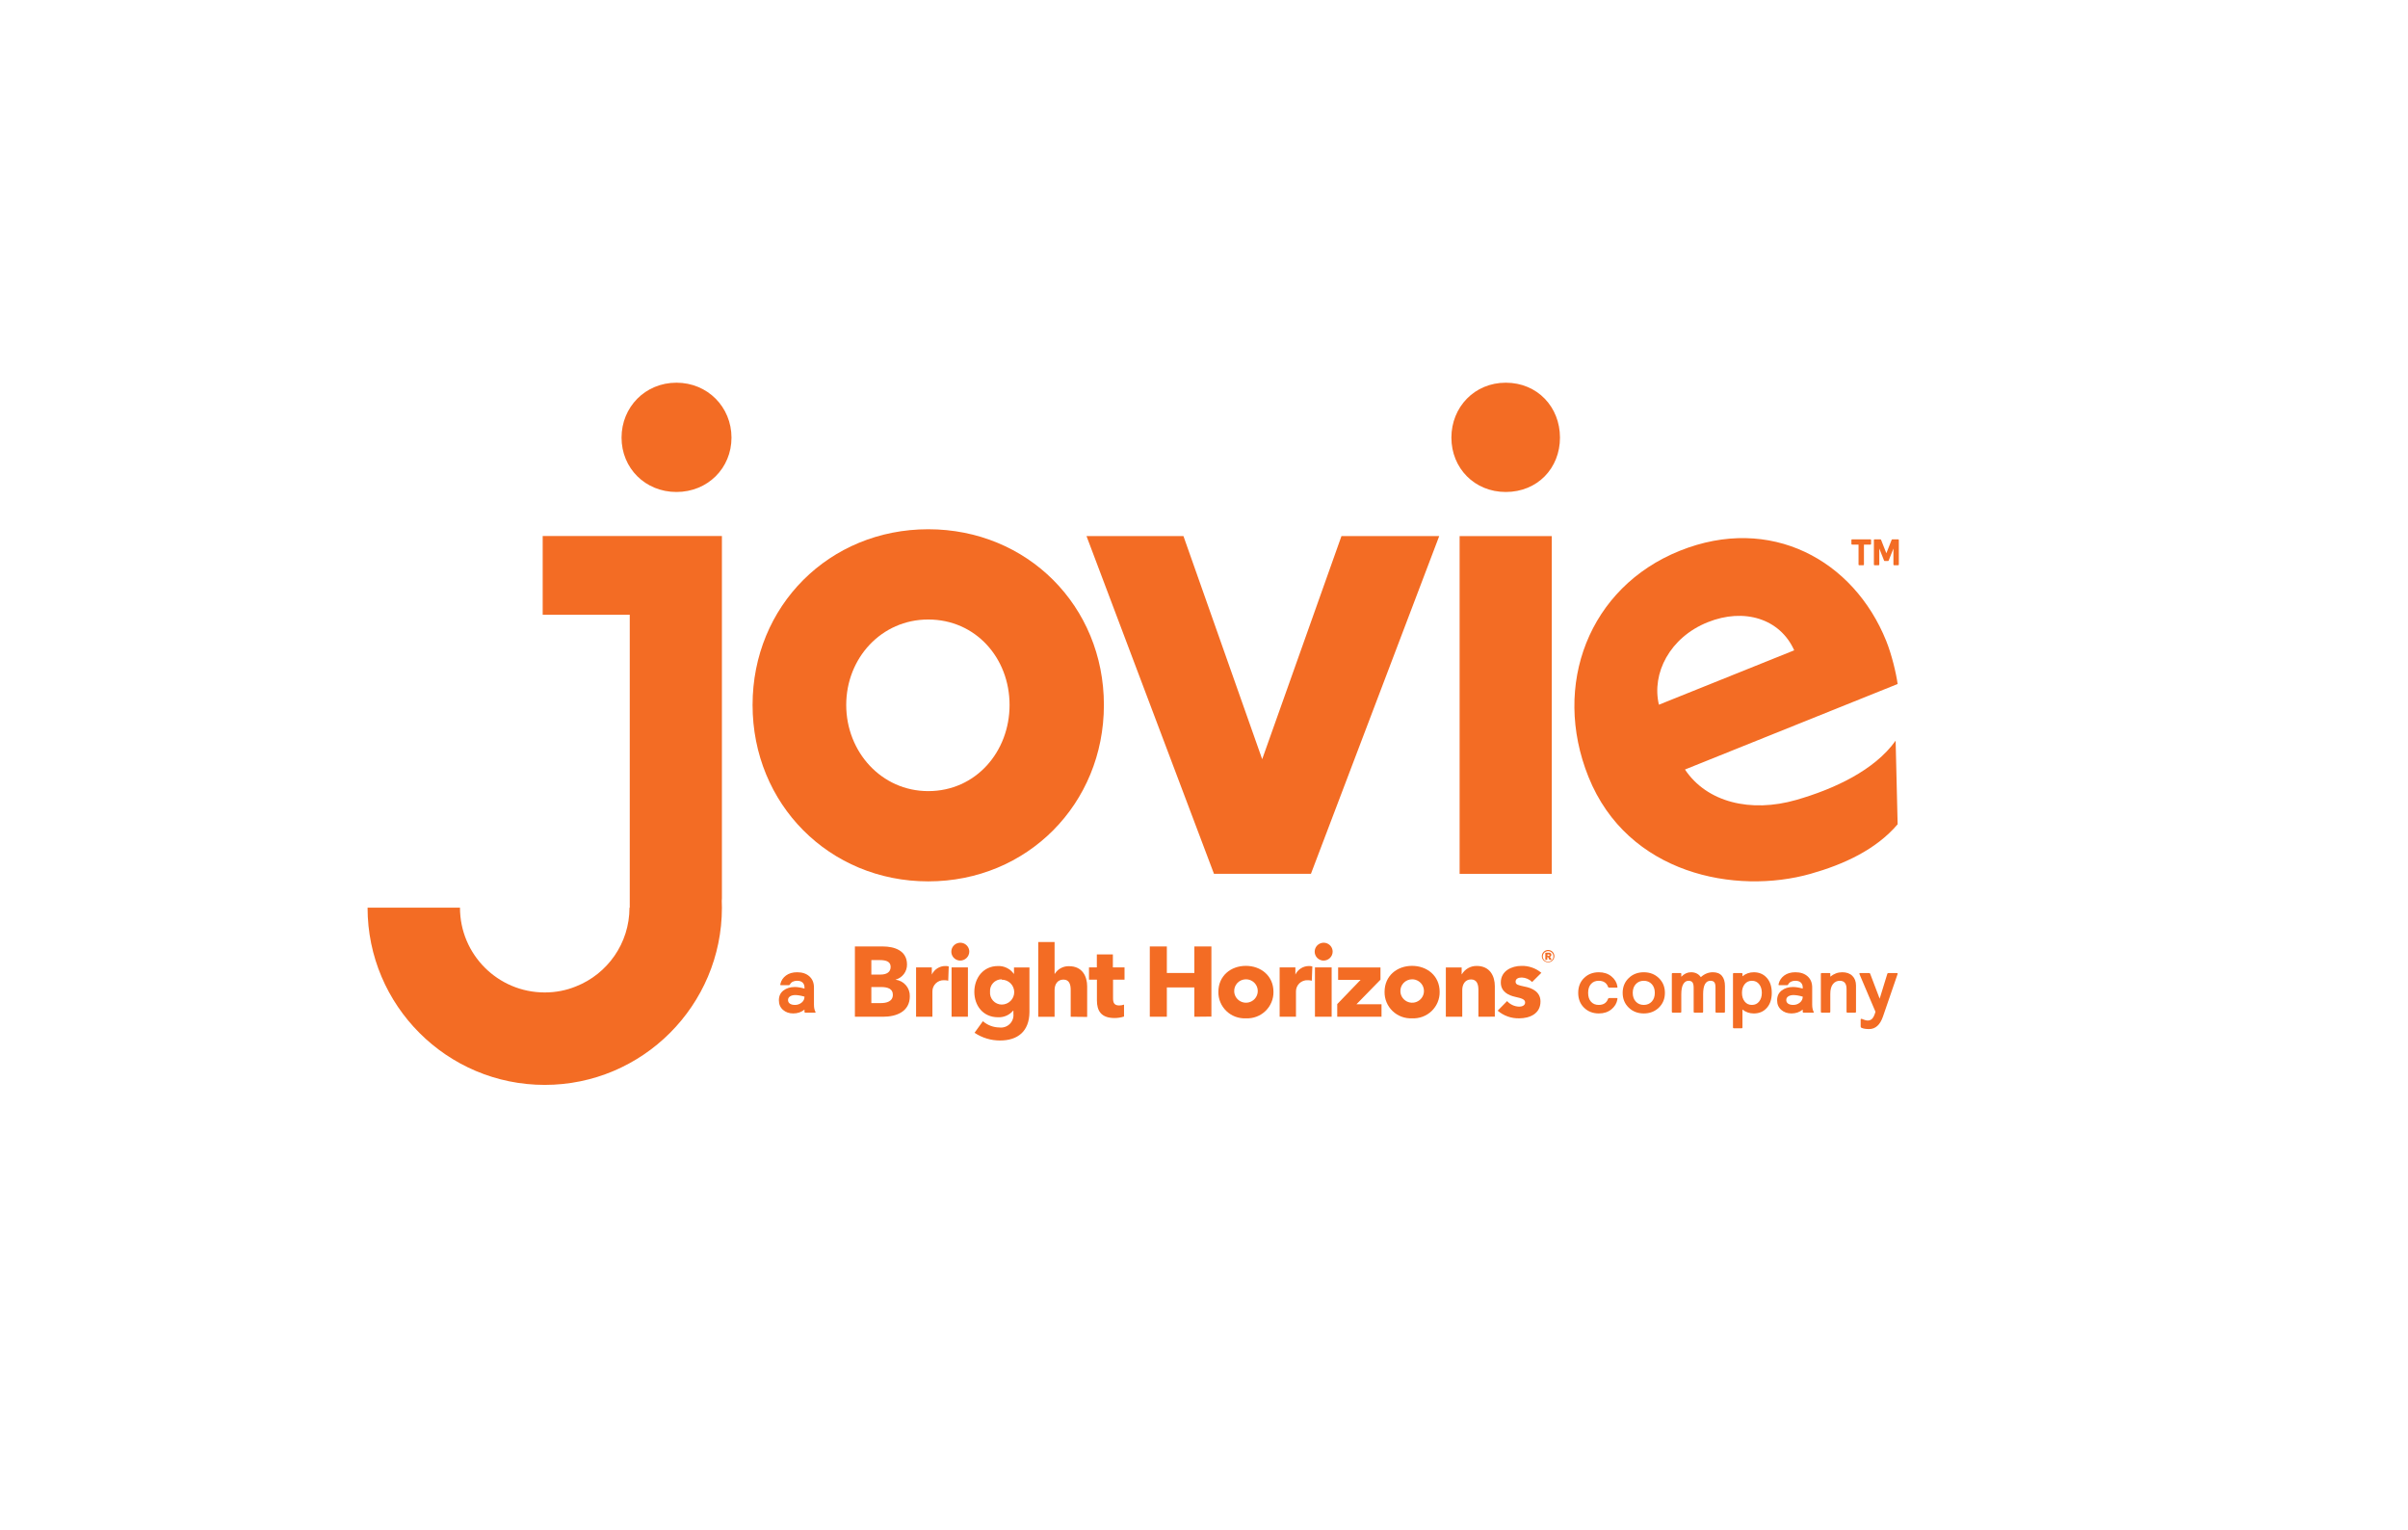 <svg xmlns="http://www.w3.org/2000/svg" xmlns:xlink="http://www.w3.org/1999/xlink" x="0px" y="0px" viewBox="0 0 2400 1524" style="enable-background:new 0 0 2400 1524;" xml:space="preserve" width="2400" height="1524"><style type="text/css">	.st0{fill:#F36C24;}</style><g id="Layer_1">	<g>		<g>			<g>				<path class="st0" d="M674.2,381.32c-31.12,0-54.72,24.29-54.72,54.72c0,30.43,23.61,54.17,54.72,54.17      c31.12,0,54.86-23.74,54.86-54.17C729.05,405.62,705.31,381.32,674.2,381.32"></path>				<path class="st0" d="M925.15,788.26c-46.67,0-81.74-39.16-81.74-85.84c0-46.67,35.07-85.15,81.74-85.15      c47.35,0,81.06,38.48,81.06,85.15C1006.21,749.09,972.5,788.26,925.15,788.26 M925.15,527.34      c-98.66,0-175.08,76.42-175.08,175.08c0,98.67,76.42,175.77,175.08,175.77s175.08-77.1,175.08-175.77      C1100.23,603.76,1023.82,527.34,925.15,527.34"></path>				<polygon class="st0" points="1257.99,756.46 1179.52,534.16 1082.9,534.16 1209.95,870.68 1306.57,870.68 1434.43,534.16       1337,534.16     "></polygon>				<rect x="1454.77" y="534.17" class="st0" width="91.84" height="336.52"></rect>				<path class="st0" d="M1500.75,381.32c-31.12,0-54.18,24.29-54.18,54.72c0,30.43,23.06,54.17,54.18,54.17      c31.66,0,54.04-23.74,54.04-54.17C1554.79,405.62,1532.41,381.32,1500.75,381.32"></path>				<path class="st0" d="M1702,619.99c36.34-14.61,72.11-3.55,86.25,27.98l-134.85,54.2C1645.98,670.89,1664.27,635.15,1702,619.99       M1790.39,797.01c-45.5,13.11-89.2,2.43-111.02-30.27l211.96-85.2c-1.49-11.03-6.03-29.64-11.32-42.8      c-32.52-80.91-115.59-126.21-205.87-89.92c-90.41,36.34-127.74,133.71-90.95,225.25c39.09,97.24,146.85,117.64,221.37,96.59      c32.57-9.21,64.97-23.81,86.77-49.34l-2-83.33C1868.37,767.45,1828.22,786.11,1790.39,797.01"></path>				<path class="st0" d="M719.49,534.06h-178.6v78.47h86.77v291.86h-0.27c0,35.62-22.11,66.19-53.36,78.47      c-9.68,3.96-20.06,6.01-31.11,6.01c-46.67,0-84.47-37.8-84.47-84.47h-92.11c0,97.44,79.15,176.58,176.59,176.58      c97.3,0,176.58-79.14,176.58-176.58c0-2.04,0-4.09-0.14-6.14v-0.81c0.14-0.82,0.14-1.64,0.14-2.46V534.16h-0.01V534.06z"></path>			</g>			<g>				<path class="st0" d="M877.86,983.46h-9.41v16.01h9.53c5.37,0,11.91-1.49,11.91-8.27C889.89,985.36,885.14,983.46,877.86,983.46       M876.78,956.61h-8.33v14.44h9.2c6.37,0,10.03-2.69,10.03-7.61C887.68,958.52,883.94,956.61,876.78,956.61 M880.07,1013.08      h-28.01v-70.03h28.01c10.91,0,23.93,3.84,23.93,17.95c0.06,3.44-1.04,6.8-3.13,9.55c-2.09,2.74-5.05,4.71-8.39,5.59      c4.04,0.47,7.75,2.44,10.4,5.5c2.65,3.06,4.05,7,3.92,11.04C906.79,1007.95,893.47,1013.08,880.07,1013.08"></path>				<path class="st0" d="M945.09,977.17c-1.36-0.36-2.76-0.53-4.16-0.5c-1.51-0.06-3.01,0.18-4.42,0.71      c-1.41,0.53-2.7,1.34-3.78,2.38c-1.09,1.04-1.95,2.29-2.54,3.67c-0.59,1.38-0.89,2.87-0.88,4.36v25.28h-16.28v-49.14h15.69v7.12      c1.19-2.54,3.09-4.68,5.46-6.2c2.37-1.51,5.13-2.32,7.95-2.33c1.16-0.04,2.33,0.1,3.45,0.42L945.09,977.17z"></path>				<path class="st0" d="M948.42,963.93h16.28v49.14h-16.28V963.93z M956.74,957.11c-1.75-0.07-3.45-0.66-4.87-1.68      c-1.42-1.02-2.51-2.43-3.13-4.07c-0.62-1.63-0.74-3.41-0.35-5.11c0.39-1.7,1.28-3.25,2.55-4.46s2.87-2.01,4.59-2.32      c1.73-0.31,3.51-0.1,5.12,0.58c1.61,0.69,2.99,1.84,3.95,3.29c0.97,1.46,1.47,3.17,1.47,4.91c-0.03,1.19-0.28,2.37-0.77,3.46      c-0.47,1.09-1.17,2.08-2.04,2.9c-0.87,0.82-1.89,1.47-3.01,1.89C959.14,956.94,957.94,957.14,956.74,957.11"></path>				<path class="st0" d="M998.37,975.76c-1.6-0.01-3.19,0.31-4.66,0.94c-1.47,0.63-2.8,1.56-3.89,2.73      c-1.09,1.16-1.93,2.55-2.46,4.05c-0.52,1.5-0.73,3.1-0.61,4.69c-0.14,1.61,0.06,3.23,0.57,4.76c0.51,1.53,1.35,2.94,2.44,4.15      c1.09,1.2,2.41,2.16,3.9,2.83c1.48,0.67,3.09,1.02,4.71,1.04c3.31,0,6.49-1.31,8.84-3.63c2.34-2.33,3.65-5.48,3.65-8.77      c0-3.29-1.32-6.45-3.65-8.78c-2.35-2.33-5.52-3.63-8.84-3.63V975.76z M996.75,1036.74c-9.06,0.04-17.93-2.64-25.44-7.69      l8.32-11.54c4.54,3.95,10.34,6.17,16.36,6.25c1.89,0.25,3.79,0.06,5.6-0.54c1.81-0.6,3.44-1.6,4.8-2.92      c1.34-1.32,2.38-2.94,3.01-4.72c0.63-1.78,0.84-3.68,0.63-5.55v-2.98h-0.29c-1.84,2.16-4.15,3.87-6.75,5.01      c-2.61,1.13-5.44,1.66-8.29,1.53c-14.98,0-23.6-11.66-23.6-25.27c0-13.61,8.62-25.77,23.52-25.77c3.08-0.12,6.12,0.53,8.88,1.88      c2.76,1.35,5.13,3.36,6.91,5.85h0.21v-6.33h15.41v44.51C1025.85,1027.68,1014.31,1036.74,996.75,1036.74"></path>				<path class="st0" d="M1067.14,1013.08v-26.64c0-5.54-1.38-10.38-7.24-10.38c-5.87,0-8.82,4.64-8.82,10.47v26.56h-16.28v-74.46      h16.28v31.68h0.21c1.48-2.39,3.58-4.36,6.07-5.7c2.5-1.33,5.3-2,8.13-1.91c13.4,0,18.06,10.3,18.06,20.15v30.41L1067.14,1013.08      z"></path>				<path class="st0" d="M1109.35,976.14v18.78c0,4.51,1.49,6.91,6.16,6.91c1.63,0,3.25-0.28,4.78-0.83v11.87      c-3.04,0.98-6.22,1.48-9.41,1.49c-13.24,0-17.61-7.03-17.61-17.5v-20.73h-7.91v-12.2h7.83v-12.95h15.98v12.95h11.62v12.2      H1109.35z"></path>				<polygon class="st0" points="1190.39,1013.08 1190.39,983.87 1162.97,983.87 1162.97,1013.08 1145.98,1013.08 1145.98,943.05       1162.97,943.05 1162.97,969.48 1190.39,969.48 1190.39,943.05 1207.38,943.05 1207.38,1012.91     "></polygon>				<path class="st0" d="M1241.72,975.77c-1.59,0.01-3.17,0.34-4.64,0.98c-1.46,0.64-2.78,1.57-3.86,2.73      c-1.09,1.16-1.93,2.54-2.46,4.03c-0.54,1.5-0.76,3.09-0.64,4.67c0.14,2.27,0.96,4.46,2.34,6.27c1.38,1.82,3.27,3.2,5.43,3.97      c2.16,0.77,4.51,0.89,6.73,0.35c2.23-0.54,4.25-1.72,5.82-3.39c1.56-1.67,2.59-3.76,2.98-6c0.38-2.25,0.08-4.56-0.83-6.64      c-0.93-2.09-2.45-3.86-4.38-5.09C1246.27,976.4,1244.02,975.75,1241.72,975.77 M1241.72,1014.65      c-3.57,0.17-7.13-0.39-10.48-1.64c-3.34-1.25-6.39-3.17-8.95-5.64c-2.57-2.47-4.6-5.43-5.97-8.71      c-1.37-3.28-2.05-6.8-1.99-10.35c0-16.09,12.49-25.94,27.39-25.94c14.91,0,27.52,9.85,27.52,25.94      c0.05,3.56-0.63,7.09-2.02,10.37c-1.38,3.28-3.42,6.26-6,8.73c-2.57,2.47-5.64,4.39-8.99,5.63      C1248.88,1014.28,1245.3,1014.83,1241.72,1014.65"></path>				<path class="st0" d="M1307.45,977.17c-1.36-0.36-2.76-0.52-4.17-0.5c-1.5-0.06-3.01,0.18-4.41,0.71      c-1.41,0.53-2.69,1.34-3.79,2.38c-1.08,1.04-1.95,2.29-2.54,3.67c-0.59,1.38-0.88,2.87-0.87,4.36v25.28h-16.28v-49.14h15.69      v7.12c1.2-2.53,3.09-4.67,5.47-6.18c2.37-1.51,5.12-2.32,7.94-2.34c1.18-0.04,2.35,0.1,3.49,0.41L1307.45,977.17z"></path>				<path class="st0" d="M1310.58,963.93h16.65v49.14h-16.65V963.93z M1318.9,957.11c-1.76-0.07-3.44-0.66-4.87-1.68      c-1.42-1.02-2.52-2.43-3.13-4.07c-0.62-1.63-0.74-3.41-0.35-5.11c0.39-1.7,1.27-3.25,2.55-4.46c1.27-1.2,2.87-2.01,4.59-2.32      c1.73-0.31,3.51-0.1,5.12,0.58c1.61,0.69,2.99,1.84,3.95,3.29c0.97,1.46,1.47,3.17,1.47,4.91c-0.02,1.19-0.27,2.37-0.75,3.46      c-0.48,1.1-1.18,2.08-2.05,2.91c-0.86,0.82-1.89,1.47-3.01,1.89C1321.3,956.95,1320.1,957.15,1318.9,957.11"></path>				<polygon class="st0" points="1332.8,1013.08 1332.8,1000.46 1356.04,976.34 1333.68,976.34 1333.68,963.94 1375.89,963.94       1375.89,976.14 1351.95,1000.63 1376.93,1000.63 1376.93,1013.04     "></polygon>				<path class="st0" d="M1407.36,975.77c-1.6,0.01-3.18,0.34-4.64,0.98c-1.47,0.64-2.78,1.57-3.87,2.73      c-1.09,1.16-1.93,2.54-2.46,4.03c-0.53,1.5-0.76,3.09-0.64,4.67c0.14,2.27,0.96,4.46,2.35,6.27c1.37,1.82,3.26,3.2,5.43,3.97      c2.16,0.77,4.5,0.89,6.73,0.35c2.22-0.54,4.24-1.72,5.81-3.39c1.57-1.67,2.6-3.76,2.98-6c0.38-2.25,0.09-4.56-0.83-6.64      c-0.92-2.09-2.45-3.86-4.37-5.09C1411.9,976.4,1409.65,975.75,1407.36,975.77 M1407.36,1014.65c-3.57,0.17-7.14-0.39-10.48-1.64      s-6.4-3.17-8.96-5.64c-2.57-2.47-4.6-5.43-5.97-8.71c-1.37-3.28-2.04-6.8-1.98-10.35c0-16.09,12.48-25.94,27.39-25.94      c14.9,0,27.51,9.85,27.51,25.94c0.05,3.56-0.63,7.09-2.01,10.37s-3.43,6.26-6,8.73c-2.58,2.47-5.65,4.39-9,5.63      C1414.51,1014.28,1410.93,1014.83,1407.36,1014.65"></path>				<path class="st0" d="M1473.5,1013.08v-26.85c0-5.42-1.5-10.34-7.36-10.34c-5.88,0-8.74,4.92-8.74,10.55v26.64h-16.36v-49.14      h15.77v6.78h0.21c1.51-2.55,3.67-4.66,6.27-6.11c2.6-1.46,5.53-2.2,8.51-2.16c13.32,0,18.07,10.3,18.07,20.15v30.4      L1473.5,1013.08z"></path>				<path class="st0" d="M1527.04,978.45c-2.75-2.73-6.44-4.33-10.32-4.47c-3.09,0-6.16,1.07-6.16,4.14s2.71,3.52,9.04,4.92      c7.45,1.36,15.77,5.25,15.77,14.81c0,12.41-10.99,16.8-21.14,16.8c-7.88,0.21-15.55-2.51-21.53-7.61l9.37-9.56      c1.53,1.69,3.4,3.06,5.48,4.01c2.08,0.95,4.34,1.48,6.62,1.53c2.71,0,5.88-1.12,5.88-4.14c0-3.02-3.09-4.14-9.82-5.62      c-6.75-1.49-14.4-5.05-14.4-14.31c0-11.75,11.11-16.55,20.56-16.55c7.24-0.18,14.3,2.27,19.85,6.91L1527.04,978.45z"></path>				<path class="st0" d="M1544.31,951.53c0.01-0.11-0.02-0.22-0.07-0.31c-0.06-0.09-0.13-0.17-0.23-0.23      c-0.22-0.03-0.44-0.03-0.66,0h-1.04v1.49h1.04c0.22,0.07,0.45,0.07,0.66,0c0.08-0.05,0.13-0.12,0.18-0.2      c0.05-0.08,0.08-0.16,0.09-0.25c0.02-0.09,0.01-0.18-0.02-0.27c-0.02-0.09-0.07-0.17-0.12-0.24H1544.31z M1544.31,956.36      l-1.38-2.65h-0.79v2.65h-1.96v-7.11h3.08c0.35-0.04,0.69-0.04,1.04,0c0.34,0.06,0.66,0.19,0.96,0.37      c0.28,0.16,0.52,0.41,0.66,0.7c0.19,0.31,0.28,0.67,0.29,1.04c-0.01,0.44-0.15,0.88-0.42,1.24c-0.27,0.34-0.62,0.58-1.04,0.7      l1.83,2.94L1544.31,956.36z M1548.22,952.93c0.01-0.69-0.12-1.38-0.37-2.03c-0.27-0.63-0.67-1.21-1.17-1.69      c-0.44-0.49-1-0.87-1.62-1.12c-0.65-0.28-1.36-0.42-2.08-0.41c-0.7-0.01-1.4,0.13-2.04,0.41c-0.64,0.26-1.22,0.63-1.71,1.12      c-0.47,0.5-0.85,1.07-1.13,1.69c-0.28,0.65-0.43,1.36-0.43,2.07c0,0.71,0.14,1.42,0.43,2.07c0.27,0.61,0.65,1.17,1.13,1.66      c0.48,0.48,1.06,0.86,1.71,1.12c0.64,0.28,1.34,0.43,2.04,0.41c0.71,0.01,1.42-0.13,2.08-0.41c0.62-0.25,1.18-0.63,1.62-1.12      c0.49-0.47,0.89-1.03,1.17-1.66C1548.11,954.37,1548.24,953.65,1548.22,952.93 M1549.22,952.93c-0.06,1.56-0.71,3.04-1.83,4.14      c-0.55,0.56-1.21,0.99-1.95,1.28c-0.77,0.33-1.6,0.5-2.43,0.5s-1.67-0.17-2.44-0.5c-0.75-0.28-1.43-0.72-1.99-1.28      c-0.59-0.55-1.05-1.21-1.37-1.94c-0.34-0.76-0.51-1.57-0.5-2.4c0-0.83,0.17-1.64,0.5-2.4c0.33-0.74,0.79-1.41,1.37-1.98      c0.57-0.57,1.24-1.02,1.99-1.32c0.77-0.33,1.61-0.49,2.44-0.49s1.66,0.17,2.43,0.49c1.49,0.64,2.67,1.82,3.29,3.31      C1549.08,951.15,1549.26,952.04,1549.22,952.93"></path>				<path class="st0" d="M801.83,993.04c-3.66-1.05-6.76-1.57-9.27-1.57c-2.04,0-3.74,0.44-5.1,1.3c-1.36,0.86-2.04,2.08-2.04,3.65      c0,1.52,0.6,2.71,1.81,3.58c1.2,0.86,2.91,1.3,5.11,1.3c2.51,0,4.72-0.77,6.64-2.32C800.87,997.43,801.83,995.45,801.83,993.04       M786.2,981.64h-7.93c-0.37,0-0.55-0.16-0.55-0.47c0-0.31,0.03-0.58,0.08-0.79c0.79-3.41,2.64-6.2,5.57-8.38      c2.93-2.18,6.65-3.26,11.16-3.26c5.08,0,9.14,1.36,12.18,4.09c3.04,2.73,4.55,6.42,4.55,11.09v17.06c0,3.04,0.5,5.45,1.49,7.23      c0.31,0.52,0.13,0.79-0.55,0.79h-9.58c-0.52,0-0.79-0.26-0.79-0.79v-2.28c-3.09,2.57-6.83,3.85-11.23,3.85      c-4.08,0-7.49-1.19-10.21-3.58c-2.72-2.39-4.08-5.57-4.08-9.56c0-4.14,1.5-7.37,4.52-9.71c3.01-2.33,6.79-3.5,11.35-3.5      c2.67,0,5.89,0.53,9.66,1.57v-1.1c0-2.04-0.63-3.67-1.88-4.87c-1.26-1.2-3.06-1.81-5.42-1.81c-3.45,0-5.87,1.23-7.23,3.7      C786.98,981.4,786.62,981.64,786.2,981.64"></path>				<path class="st0" d="M1593.39,977.24c-3.19,0-5.75,1.06-7.66,3.18c-1.91,2.12-2.87,5.07-2.87,8.85c0,3.78,0.96,6.72,2.87,8.85      c1.91,2.12,4.46,3.18,7.66,3.18c4.76,0,7.88-2.04,9.35-6.13c0.16-0.47,0.52-0.71,1.1-0.71h7.7c0.36,0,0.55,0.16,0.55,0.47      c0,0.31-0.03,0.58-0.08,0.79c-0.62,3.93-2.62,7.26-5.97,9.98c-3.35,2.73-7.51,4.09-12.49,4.09c-5.92,0-10.83-1.9-14.73-5.7      c-3.9-3.8-5.85-8.74-5.85-14.82c0-6.08,1.95-11.02,5.85-14.82c3.9-3.8,8.81-5.7,14.73-5.7c4.97,0,9.13,1.36,12.49,4.09      c3.35,2.73,5.34,6.06,5.97,9.98c0.05,0.21,0.08,0.47,0.08,0.79c0,0.31-0.18,0.47-0.55,0.47h-7.7c-0.58,0-0.94-0.24-1.1-0.71      C1601.27,979.28,1598.15,977.24,1593.39,977.24"></path>				<path class="st0" d="M1630.39,980.54c-2.04,2.2-3.07,5.11-3.07,8.73c0,3.61,1.02,6.53,3.07,8.73c2.04,2.2,4.68,3.3,7.93,3.3      c3.25,0,5.89-1.1,7.93-3.3c2.04-2.2,3.06-5.11,3.06-8.73c0-3.62-1.02-6.53-3.06-8.73c-2.04-2.2-4.69-3.3-7.93-3.3      C1635.07,977.24,1632.43,978.34,1630.39,980.54 M1623.28,1003.97c-4-3.88-6.01-8.78-6.01-14.7c0-5.92,2.01-10.82,6.01-14.7      c4.01-3.88,9.02-5.82,15.04-5.82c6.02,0,11.03,1.94,15.04,5.82c4.01,3.88,6.01,8.78,6.01,14.7c0,5.92-2,10.82-6.01,14.7      c-4,3.88-9.02,5.82-15.04,5.82C1632.3,1009.79,1627.29,1007.85,1623.28,1003.97"></path>				<path class="st0" d="M1666.28,1008.21v-37.9c0-0.52,0.26-0.79,0.79-0.79h7.85c0.53,0,0.79,0.26,0.79,0.79v2.91      c2.88-2.99,6.1-4.48,9.66-4.48c4.3,0,7.57,1.63,9.82,4.88c3.56-3.25,7.57-4.88,12.02-4.88c3.98,0,6.98,1.21,9,3.62      c2.02,2.41,3.02,5.82,3.02,10.22v25.63c0,0.52-0.27,0.79-0.79,0.79h-7.85c-0.53,0-0.79-0.26-0.79-0.79v-24.29      c0-2.52-0.41-4.26-1.22-5.23c-0.81-0.97-2.05-1.46-3.73-1.46c-4.92,0-7.38,4.48-7.38,13.45v17.53c0,0.52-0.27,0.79-0.79,0.79      h-7.85c-0.52,0-0.79-0.26-0.79-0.79v-23.9c0-2.62-0.41-4.45-1.22-5.5c-0.81-1.05-2.11-1.57-3.89-1.57      c-2.2,0-3.96,1.12-5.26,3.34c-1.31,2.23-1.96,5.59-1.96,10.1v17.53c0,0.52-0.26,0.79-0.79,0.79h-7.85      C1666.54,1009,1666.28,1008.74,1666.28,1008.21"></path>				<path class="st0" d="M1738.86,980.66c-1.78,2.28-2.67,5.15-2.67,8.61s0.89,6.33,2.67,8.61c1.78,2.28,4.19,3.42,7.22,3.42      c3.04,0,5.45-1.14,7.23-3.42c1.78-2.28,2.67-5.15,2.67-8.61s-0.89-6.33-2.67-8.61c-1.78-2.28-4.19-3.42-7.23-3.42      C1743.05,977.24,1740.64,978.38,1738.86,980.66 M1727.23,1023.78v-53.46c0-0.52,0.26-0.79,0.79-0.79h7.85      c0.53,0,0.79,0.26,0.79,0.79v2.44c3.3-2.67,7.07-4.01,11.31-4.01c5.34,0,9.66,1.85,12.96,5.55c3.3,3.69,4.95,8.69,4.95,14.98      c0,6.29-1.65,11.28-4.95,14.98c-3.3,3.7-7.62,5.54-12.96,5.54c-4.24,0-8.01-1.31-11.31-3.93v17.92c0,0.52-0.26,0.79-0.79,0.79      h-7.85C1727.5,1024.57,1727.23,1024.31,1727.23,1023.78"></path>				<path class="st0" d="M1796.75,993.04c-3.66-1.05-6.76-1.57-9.27-1.57c-2.04,0-3.74,0.44-5.1,1.3c-1.36,0.86-2.04,2.08-2.04,3.65      c0,1.52,0.6,2.71,1.81,3.58c1.2,0.86,2.91,1.3,5.11,1.3c2.51,0,4.72-0.77,6.64-2.32      C1795.79,997.43,1796.75,995.45,1796.75,993.04 M1781.12,981.64h-7.93c-0.37,0-0.55-0.16-0.55-0.47c0-0.31,0.03-0.58,0.08-0.79      c0.79-3.41,2.64-6.2,5.57-8.38c2.93-2.18,6.65-3.26,11.16-3.26c5.08,0,9.14,1.36,12.18,4.09c3.04,2.73,4.55,6.42,4.55,11.09      v17.06c0,3.04,0.5,5.45,1.49,7.23c0.31,0.52,0.13,0.79-0.55,0.79h-9.58c-0.52,0-0.79-0.26-0.79-0.79v-2.28      c-3.09,2.57-6.83,3.85-11.23,3.85c-4.08,0-7.49-1.19-10.21-3.58c-2.72-2.39-4.08-5.57-4.08-9.56c0-4.14,1.5-7.37,4.52-9.71      c3.01-2.33,6.79-3.5,11.35-3.5c2.67,0,5.89,0.53,9.66,1.57v-1.1c0-2.04-0.63-3.67-1.88-4.87c-1.26-1.2-3.06-1.81-5.42-1.81      c-3.45,0-5.87,1.23-7.23,3.7C1781.91,981.4,1781.54,981.64,1781.12,981.64"></path>				<path class="st0" d="M1814.81,1008.21v-37.9c0-0.52,0.26-0.79,0.79-0.79h7.85c0.53,0,0.79,0.26,0.79,0.79v2.83      c3.56-2.93,7.51-4.4,11.86-4.4c4.29,0,7.66,1.19,10.09,3.58c2.43,2.38,3.65,5.62,3.65,9.71v26.18c0,0.52-0.27,0.79-0.79,0.79      h-7.85c-0.53,0-0.79-0.26-0.79-0.79v-22.8c0-5.45-2.25-8.18-6.76-8.18c-2.72,0-4.98,1.09-6.76,3.26      c-1.78,2.18-2.67,5.47-2.67,9.87v17.85c0,0.52-0.26,0.79-0.79,0.79h-7.85C1815.08,1009,1814.81,1008.74,1814.81,1008.21"></path>				<path class="st0" d="M1862.97,969.53c0.52,0,0.86,0.26,1.02,0.79l9.43,24.77l7.62-24.77c0.16-0.52,0.5-0.79,1.02-0.79h8.64      c0.42,0,0.63,0.19,0.63,0.55c0,0.21-0.03,0.39-0.08,0.55l-14.53,42.22c-2.88,8.33-7.49,12.5-13.83,12.5      c-3.25,0-5.79-0.42-7.62-1.26c-0.52-0.31-0.79-0.74-0.79-1.26v-6.92c0-0.52,0.21-0.79,0.63-0.79c0.31,0,1.18,0.29,2.59,0.87      c1.42,0.57,2.64,0.86,3.69,0.86c1.99,0,3.57-0.67,4.75-2.01c1.18-1.34,2.21-3.58,3.1-6.72l-15.87-37.34      c-0.11-0.31-0.16-0.52-0.16-0.63c0-0.42,0.21-0.63,0.62-0.63H1862.97z"></path>			</g>		</g>		<g>			<path class="st0" d="M1891.83,537.38h-5.66c-0.41,0-0.69,0.19-0.83,0.55l-5.25,13.33l-5.25-13.33c-0.14-0.36-0.41-0.55-0.83-0.55     h-5.66c-0.46,0-0.69,0.23-0.69,0.69v24.44c0,0.47,0.23,0.69,0.69,0.69h4.01c0.46,0,0.69-0.23,0.69-0.69v-15.95l4.76,12.01     c0.14,0.28,0.32,0.41,0.55,0.41h3.46c0.23,0,0.41-0.14,0.55-0.41l4.76-12.01v15.95c0,0.47,0.23,0.69,0.69,0.69h4.01     c0.46,0,0.69-0.23,0.69-0.69v-24.44C1892.52,537.61,1892.29,537.38,1891.83,537.38"></path>			<path class="st0" d="M1845.95,542.63h6.42v19.88c0,0.47,0.23,0.69,0.69,0.69h4c0.46,0,0.69-0.23,0.69-0.69v-19.88h6.42     c0.46,0,0.69-0.23,0.69-0.69v-3.86c0-0.46-0.23-0.69-0.69-0.69h-18.23c-0.46,0-0.69,0.23-0.69,0.69v3.86     C1845.26,542.4,1845.49,542.63,1845.95,542.63"></path>		</g>	</g></g><g id="Layer_2"></g></svg>